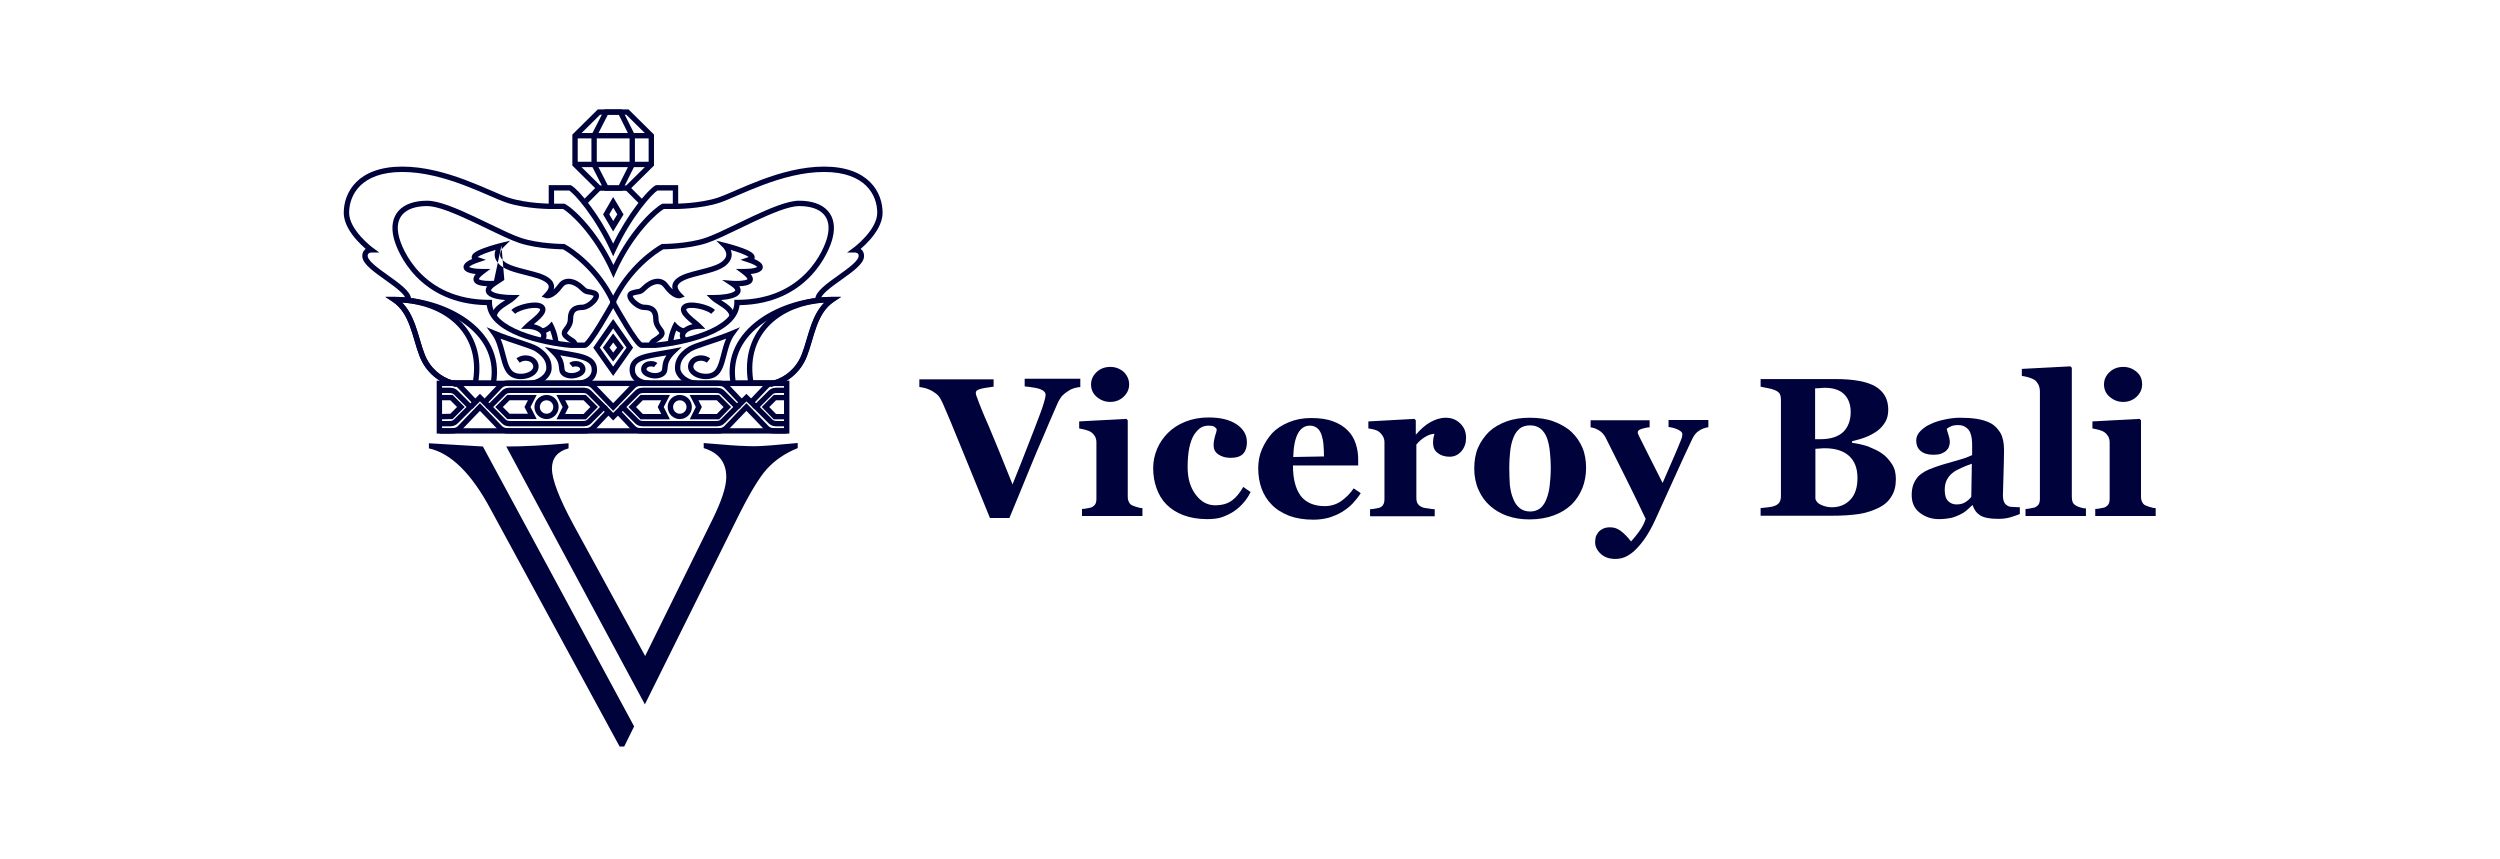 <svg width="160" height="55" viewBox="0 0 160 55" fill="none" xmlns="http://www.w3.org/2000/svg">
<path fill-rule="evenodd" clip-rule="evenodd" d="M40.994 25.275H42.877L42.479 26.049L42.874 26.839H40.993L40.222 26.047L40.994 25.275ZM41.137 25.619L40.705 26.05L41.138 26.495H42.317L42.093 26.047L42.314 25.619H41.137Z" fill="#00033B"/>
<path fill-rule="evenodd" clip-rule="evenodd" d="M39.241 21.34L39.923 22.25L39.241 23.136L38.583 22.25L39.241 21.34ZM39.246 21.92L39.009 22.248L39.246 22.566L39.492 22.248L39.246 21.92Z" fill="#00033B"/>
<path fill-rule="evenodd" clip-rule="evenodd" d="M35.117 11.848H36.517L36.555 11.867C36.682 11.934 36.859 12.091 37.059 12.302C37.265 12.519 37.509 12.81 37.771 13.161C38.242 13.793 38.774 14.625 39.243 15.588C39.713 14.625 40.249 13.792 40.724 13.161C40.988 12.809 41.235 12.519 41.442 12.302C41.644 12.09 41.822 11.934 41.949 11.867L41.986 11.848H43.404V13.378H42.484C42.387 13.433 42.229 13.548 42.026 13.726C41.801 13.925 41.528 14.197 41.233 14.541C40.643 15.228 39.969 16.198 39.417 17.436L39.26 17.789L39.103 17.436C38.552 16.198 37.878 15.228 37.288 14.541C36.993 14.197 36.72 13.925 36.495 13.726C36.292 13.548 36.134 13.433 36.037 13.378H35.117V11.848ZM35.461 12.192V13.034H36.12L36.157 13.052C36.289 13.118 36.487 13.261 36.722 13.469C36.96 13.679 37.245 13.962 37.549 14.317C38.103 14.962 38.726 15.846 39.26 16.957C39.795 15.846 40.418 14.962 40.972 14.317C41.276 13.962 41.561 13.679 41.799 13.469C42.034 13.261 42.232 13.118 42.364 13.052L42.4 13.034H43.06V12.192H42.075C41.997 12.243 41.865 12.356 41.691 12.539C41.495 12.745 41.257 13.025 40.999 13.367C40.483 14.053 39.892 14.984 39.4 16.063L39.243 16.405L39.087 16.063C38.594 14.983 38.007 14.053 37.496 13.367C37.24 13.024 37.004 12.744 36.81 12.539C36.636 12.356 36.506 12.243 36.428 12.192H35.461Z" fill="#00033B"/>
<path fill-rule="evenodd" clip-rule="evenodd" d="M40.944 13.07L40.033 12.159L40.276 11.916L41.187 12.827L40.944 13.07Z" fill="#00033B"/>
<path fill-rule="evenodd" clip-rule="evenodd" d="M38.261 7H40.225L41.856 8.613V10.596L40.225 12.209H38.261L36.63 10.596V8.613L38.261 7ZM38.403 7.344L36.974 8.757V10.453L38.403 11.865H40.084L41.513 10.453V8.757L40.084 7.344H38.403Z" fill="#00033B"/>
<path fill-rule="evenodd" clip-rule="evenodd" d="M38.691 7H39.814L40.636 8.644V10.565L39.814 12.209H38.691L37.851 10.566V8.643L38.691 7ZM38.901 7.344L38.194 8.726V10.483L38.901 11.865H39.601L40.292 10.484V8.725L39.601 7.344H38.901Z" fill="#00033B"/>
<path fill-rule="evenodd" clip-rule="evenodd" d="M41.684 8.857H36.802V8.513H41.684V8.857Z" fill="#00033B"/>
<path fill-rule="evenodd" clip-rule="evenodd" d="M36.802 10.352H41.684V10.696H36.802V10.352Z" fill="#00033B"/>
<path fill-rule="evenodd" clip-rule="evenodd" d="M37.299 12.827L38.211 11.916L38.454 12.159L37.542 13.07L37.299 12.827Z" fill="#00033B"/>
<path fill-rule="evenodd" clip-rule="evenodd" d="M39.24 12.61L39.908 13.723L39.24 14.812L38.597 13.723L39.24 12.61ZM39.246 13.287L38.995 13.721L39.246 14.145L39.506 13.721L39.246 13.287Z" fill="#00033B"/>
<path fill-rule="evenodd" clip-rule="evenodd" d="M22.801 11.653C23.389 11.068 24.331 10.662 25.748 10.662C27.162 10.662 28.573 11.065 29.771 11.513C30.37 11.737 30.92 11.973 31.391 12.177C31.41 12.186 31.429 12.194 31.448 12.202C31.897 12.396 32.265 12.556 32.541 12.648C33.124 12.839 33.806 12.937 34.346 12.986C34.615 13.01 34.848 13.022 35.012 13.028C35.095 13.031 35.16 13.033 35.205 13.034C35.227 13.034 35.244 13.034 35.255 13.034L35.268 13.034L35.271 13.034C35.271 13.034 35.272 13.034 35.272 13.206C35.272 13.378 35.272 13.378 35.272 13.378L35.27 13.378L35.267 13.378L35.252 13.378C35.24 13.378 35.222 13.378 35.199 13.377C35.152 13.377 35.084 13.375 35 13.372C34.83 13.366 34.592 13.353 34.315 13.328C33.764 13.278 33.053 13.178 32.433 12.974C32.142 12.877 31.761 12.712 31.322 12.522C31.299 12.512 31.277 12.503 31.254 12.493C30.783 12.289 30.241 12.056 29.65 11.835C28.467 11.393 27.101 11.006 25.748 11.006C24.397 11.006 23.551 11.391 23.043 11.897C22.534 12.405 22.344 13.054 22.344 13.619C22.344 14.153 22.7 14.704 23.091 15.142C23.282 15.356 23.475 15.535 23.619 15.66C23.691 15.722 23.751 15.771 23.792 15.804C23.813 15.82 23.829 15.833 23.84 15.841C23.846 15.845 23.85 15.848 23.852 15.85L23.855 15.853L24.275 16.163H23.755C23.755 16.163 23.755 16.163 23.755 16.163C23.754 16.163 23.752 16.163 23.749 16.163C23.743 16.164 23.733 16.165 23.72 16.167C23.694 16.171 23.662 16.18 23.633 16.195C23.604 16.209 23.58 16.228 23.563 16.253C23.547 16.278 23.53 16.318 23.53 16.387C23.53 16.436 23.552 16.506 23.619 16.602C23.684 16.697 23.782 16.801 23.908 16.914C24.159 17.14 24.496 17.38 24.845 17.629L24.851 17.633C25.196 17.879 25.553 18.134 25.824 18.38C25.959 18.503 26.079 18.628 26.165 18.755C26.251 18.881 26.315 19.022 26.315 19.172H25.971C25.971 19.119 25.948 19.047 25.882 18.95C25.816 18.854 25.718 18.748 25.592 18.634C25.34 18.405 25.001 18.163 24.651 17.913L24.634 17.901C24.294 17.658 23.944 17.409 23.678 17.17C23.543 17.048 23.423 16.923 23.337 16.798C23.251 16.675 23.186 16.535 23.186 16.387C23.186 16.258 23.219 16.15 23.277 16.063C23.314 16.006 23.36 15.963 23.406 15.93C23.402 15.927 23.398 15.923 23.394 15.92C23.242 15.788 23.038 15.599 22.834 15.371C22.434 14.923 22 14.288 22 13.619C22 12.98 22.214 12.237 22.801 11.653Z" fill="#00033B"/>
<path fill-rule="evenodd" clip-rule="evenodd" d="M24.664 19H25.232C26.853 19 28.626 19.503 29.923 20.442C31.225 21.385 32.06 22.782 31.745 24.549L31.72 24.69H29.169V24.758L28.954 24.702C28.114 24.483 27.277 23.863 26.86 22.811C26.741 22.51 26.643 22.183 26.547 21.855C26.542 21.84 26.538 21.825 26.533 21.81C26.441 21.495 26.348 21.181 26.235 20.878C26 20.242 25.685 19.68 25.137 19.315L24.664 19ZM28.959 24.346H31.429C31.648 22.809 30.91 21.582 29.721 20.721C28.621 19.923 27.145 19.451 25.729 19.36C26.122 19.755 26.37 20.25 26.558 20.758C26.675 21.073 26.77 21.398 26.862 21.71C26.867 21.726 26.872 21.742 26.877 21.758C26.974 22.087 27.067 22.4 27.18 22.684C27.54 23.592 28.244 24.135 28.959 24.346Z" fill="#00033B"/>
<path fill-rule="evenodd" clip-rule="evenodd" d="M34.868 22.209L35.443 22.321C35.707 22.373 35.959 22.415 36.197 22.455C36.294 22.471 36.388 22.487 36.481 22.503C36.798 22.558 37.09 22.614 37.337 22.691C37.582 22.767 37.801 22.869 37.96 23.025C38.125 23.188 38.212 23.397 38.212 23.659C38.212 24.013 38.041 24.283 37.79 24.458C37.544 24.628 37.223 24.707 36.905 24.707V24.364C37.172 24.364 37.419 24.297 37.594 24.175C37.763 24.058 37.868 23.889 37.868 23.659C37.868 23.482 37.813 23.363 37.718 23.27C37.617 23.17 37.459 23.089 37.235 23.019C37.011 22.95 36.739 22.897 36.422 22.842C36.333 22.826 36.24 22.811 36.145 22.795C36.052 22.779 35.956 22.763 35.857 22.746C35.904 22.816 35.943 22.883 35.975 22.947C36.061 23.125 36.091 23.278 36.107 23.406C36.111 23.441 36.115 23.481 36.118 23.515C36.12 23.537 36.122 23.555 36.123 23.57C36.128 23.617 36.134 23.65 36.142 23.678C36.155 23.72 36.176 23.758 36.251 23.802C36.413 23.892 36.642 23.898 36.84 23.84C36.937 23.811 37.016 23.77 37.068 23.728C37.12 23.686 37.128 23.657 37.129 23.649C37.131 23.597 37.115 23.563 37.092 23.538C37.065 23.509 37.021 23.482 36.961 23.466C36.901 23.45 36.835 23.446 36.776 23.454C36.714 23.463 36.674 23.482 36.654 23.499L36.434 23.234C36.518 23.165 36.625 23.128 36.728 23.114C36.832 23.099 36.945 23.105 37.051 23.134C37.157 23.163 37.264 23.217 37.346 23.306C37.43 23.399 37.479 23.522 37.472 23.666L37.472 23.668L37.472 23.669C37.464 23.809 37.378 23.919 37.285 23.995C37.19 24.073 37.067 24.132 36.936 24.17C36.679 24.245 36.349 24.251 36.082 24.101L36.08 24.1C35.932 24.015 35.852 23.907 35.813 23.777C35.795 23.719 35.787 23.66 35.781 23.607C35.779 23.58 35.776 23.558 35.775 23.536C35.772 23.508 35.769 23.482 35.765 23.447C35.753 23.343 35.73 23.23 35.666 23.098C35.601 22.965 35.489 22.805 35.291 22.614L34.868 22.209Z" fill="#00033B"/>
<path fill-rule="evenodd" clip-rule="evenodd" d="M24.664 19H25.232C26.855 19 28.349 19.504 29.364 20.456C30.384 21.413 30.904 22.809 30.593 24.549L30.568 24.69H29.169V24.758L28.954 24.702C28.114 24.483 27.277 23.863 26.86 22.811C26.741 22.51 26.643 22.183 26.547 21.855C26.542 21.84 26.538 21.825 26.533 21.81C26.441 21.495 26.348 21.181 26.235 20.878C26 20.242 25.685 19.68 25.137 19.315L24.664 19ZM28.959 24.346H30.278C30.517 22.783 30.032 21.555 29.129 20.707C28.293 19.923 27.086 19.453 25.73 19.36C26.122 19.756 26.37 20.251 26.558 20.758C26.675 21.073 26.77 21.398 26.862 21.71C26.867 21.726 26.872 21.742 26.877 21.758C26.974 22.087 27.067 22.4 27.18 22.684C27.54 23.592 28.244 24.135 28.959 24.346Z" fill="#00033B"/>
<path fill-rule="evenodd" clip-rule="evenodd" d="M33.287 19.902C33.131 19.965 33.022 20.031 32.969 20.084L32.726 19.841C32.828 19.739 32.988 19.652 33.157 19.583C33.331 19.512 33.532 19.453 33.732 19.414C33.931 19.374 34.136 19.353 34.315 19.363C34.485 19.372 34.672 19.411 34.792 19.532C34.858 19.598 34.899 19.678 34.908 19.768C34.918 19.854 34.898 19.936 34.867 20.007C34.807 20.144 34.692 20.277 34.574 20.393C34.453 20.511 34.312 20.628 34.187 20.731C34.179 20.738 34.172 20.744 34.164 20.75C34.164 20.75 34.164 20.75 34.164 20.75C34.36 20.794 34.611 20.881 34.792 21.062C34.89 21.16 34.947 21.265 34.969 21.373C34.991 21.481 34.976 21.578 34.949 21.656C34.922 21.734 34.883 21.796 34.851 21.837C34.835 21.859 34.821 21.876 34.81 21.888C34.804 21.894 34.8 21.899 34.796 21.902C34.794 21.904 34.792 21.906 34.791 21.907L34.79 21.909L34.789 21.909C34.789 21.909 34.788 21.91 34.67 21.785C34.552 21.66 34.552 21.66 34.552 21.66L34.551 21.661C34.551 21.661 34.551 21.661 34.551 21.661C34.552 21.66 34.554 21.658 34.556 21.656C34.561 21.651 34.568 21.642 34.576 21.631C34.593 21.608 34.612 21.578 34.624 21.544C34.635 21.511 34.639 21.477 34.632 21.442C34.626 21.409 34.605 21.362 34.549 21.305C34.43 21.186 34.242 21.117 34.064 21.081C33.978 21.063 33.901 21.054 33.844 21.05C33.817 21.048 33.794 21.047 33.779 21.046C33.772 21.046 33.767 21.046 33.763 21.046L33.759 21.046L33.344 21.046L33.638 20.752C33.716 20.674 33.827 20.582 33.94 20.489C33.949 20.482 33.959 20.474 33.969 20.466C34.095 20.362 34.224 20.254 34.333 20.147C34.445 20.037 34.52 19.943 34.552 19.869C34.567 19.835 34.568 19.815 34.567 19.805C34.566 19.8 34.564 19.79 34.549 19.775C34.523 19.749 34.447 19.715 34.296 19.706C34.155 19.698 33.98 19.715 33.799 19.751C33.619 19.787 33.438 19.84 33.287 19.902Z" fill="#00033B"/>
<path fill-rule="evenodd" clip-rule="evenodd" d="M35.425 20.795L35.272 20.874C35.425 20.795 35.425 20.795 35.425 20.795L35.425 20.796L35.426 20.798L35.429 20.804C35.432 20.809 35.436 20.817 35.44 20.826C35.45 20.846 35.462 20.873 35.478 20.908C35.508 20.978 35.549 21.077 35.59 21.197C35.67 21.433 35.753 21.759 35.753 22.094H35.41C35.41 21.811 35.338 21.526 35.264 21.307C35.245 21.25 35.225 21.199 35.208 21.154C35.2 21.159 35.193 21.164 35.185 21.17C35.064 21.254 34.878 21.355 34.67 21.355V21.011C34.772 21.011 34.887 20.958 34.989 20.887C35.038 20.853 35.078 20.82 35.106 20.794C35.12 20.782 35.131 20.771 35.138 20.764C35.142 20.761 35.144 20.758 35.146 20.757L35.147 20.755C35.147 20.755 35.147 20.755 35.147 20.755L35.314 20.579L35.425 20.795Z" fill="#00033B"/>
<path fill-rule="evenodd" clip-rule="evenodd" d="M31.142 20.941L31.711 21.179C32.217 21.391 32.762 21.572 33.242 21.732C33.262 21.738 33.281 21.744 33.3 21.751C33.545 21.832 33.773 21.908 33.965 21.979C34.154 22.049 34.319 22.119 34.433 22.188L34.434 22.189L34.435 22.19C34.853 22.453 35.077 22.726 35.192 22.979C35.306 23.23 35.306 23.446 35.306 23.57V23.573C35.306 23.898 35.097 24.183 34.838 24.378C34.576 24.576 34.231 24.707 33.897 24.707V24.364C34.147 24.364 34.421 24.263 34.631 24.104C34.845 23.942 34.962 23.747 34.962 23.573C34.962 23.456 34.962 23.303 34.879 23.122C34.797 22.941 34.625 22.716 34.253 22.481C34.169 22.43 34.032 22.371 33.845 22.302C33.66 22.233 33.438 22.159 33.191 22.077C33.171 22.07 33.151 22.064 33.13 22.057C32.79 21.944 32.41 21.818 32.032 21.676C32.172 21.994 32.261 22.34 32.342 22.652C32.352 22.692 32.362 22.73 32.372 22.769C32.438 23.021 32.501 23.246 32.582 23.429C32.664 23.613 32.757 23.736 32.869 23.804L32.871 23.805L32.872 23.807C33.081 23.941 33.431 23.958 33.725 23.857C33.869 23.808 33.982 23.736 34.051 23.656C34.115 23.58 34.142 23.497 34.124 23.402C34.09 23.252 33.966 23.145 33.789 23.104C33.61 23.063 33.406 23.099 33.263 23.21L33.052 22.938C33.287 22.757 33.599 22.707 33.867 22.769C34.136 22.831 34.39 23.016 34.46 23.329L34.46 23.331L34.461 23.334C34.502 23.547 34.436 23.734 34.312 23.879C34.192 24.02 34.019 24.12 33.836 24.183C33.478 24.305 33.012 24.305 32.688 24.097C32.492 23.976 32.363 23.781 32.268 23.569C32.173 23.356 32.104 23.106 32.039 22.855C32.03 22.821 32.021 22.786 32.012 22.751C31.887 22.27 31.764 21.794 31.506 21.439L31.142 20.941Z" fill="#00033B"/>
<path fill-rule="evenodd" clip-rule="evenodd" d="M35.609 25.275H37.492L38.264 26.047L37.493 26.839H35.613L36.008 26.049L35.609 25.275ZM36.173 25.619L36.393 26.047L36.169 26.495H37.348L37.781 26.05L37.35 25.619H36.173Z" fill="#00033B"/>
<path fill-rule="evenodd" clip-rule="evenodd" d="M32.686 24.811C32.689 24.811 32.691 24.811 32.693 24.811L37.273 24.811C37.43 24.811 37.647 24.811 37.852 25.016L38.763 25.926L38.642 26.048L38.763 26.17L37.852 27.081C37.647 27.286 37.43 27.286 37.273 27.286L32.693 27.286C32.691 27.286 32.689 27.286 32.686 27.286C32.53 27.286 32.313 27.286 32.107 27.081L31.196 26.17L31.318 26.048L31.196 25.927L32.107 25.016C32.313 24.811 32.53 24.811 32.686 24.811ZM31.318 26.048L31.196 25.927L31.075 26.048L31.196 26.17L31.318 26.048ZM31.561 26.048L32.351 26.838C32.452 26.939 32.541 26.942 32.693 26.942H37.266C37.418 26.942 37.508 26.939 37.609 26.838L38.398 26.048L37.609 25.259C37.508 25.157 37.418 25.154 37.266 25.154H32.693C32.541 25.154 32.452 25.157 32.351 25.259L31.561 26.048ZM38.642 26.048L38.763 26.17L38.885 26.048L38.763 25.926L38.642 26.048Z" fill="#00033B"/>
<path fill-rule="evenodd" clip-rule="evenodd" d="M47.894 25.929L47.77 26.048L47.647 25.929L47.77 25.801L47.894 25.929ZM47.77 26.296L47.814 26.34C47.915 26.445 48.053 26.588 48.197 26.737C48.485 27.037 48.797 27.361 48.899 27.471C49.025 27.608 49.158 27.681 49.307 27.718C49.443 27.75 49.59 27.75 49.735 27.75L50.349 27.75V27.407H49.747C49.587 27.407 49.48 27.405 49.388 27.383C49.306 27.363 49.232 27.326 49.152 27.238C49.047 27.125 48.731 26.796 48.444 26.498C48.3 26.349 48.163 26.207 48.061 26.102L47.894 25.929C47.894 25.929 47.894 25.929 47.77 26.048C47.647 25.929 47.647 25.929 47.647 25.929L47.48 26.102C47.378 26.207 47.24 26.349 47.096 26.498C46.809 26.796 46.494 27.125 46.389 27.238C46.308 27.326 46.235 27.363 46.153 27.383C46.06 27.405 45.954 27.407 45.793 27.407H41.22C41.06 27.407 40.953 27.405 40.861 27.383C40.779 27.363 40.705 27.326 40.624 27.238L39.677 26.239L39.428 26.476L40.373 27.472C40.498 27.608 40.631 27.682 40.78 27.718C40.916 27.75 41.063 27.75 41.208 27.75C41.212 27.75 41.216 27.75 41.22 27.75L45.805 27.75C45.95 27.75 46.097 27.75 46.233 27.718C46.383 27.681 46.516 27.608 46.642 27.471C46.743 27.361 47.055 27.037 47.344 26.737C47.488 26.588 47.625 26.445 47.727 26.34L47.77 26.296Z" fill="#00033B"/>
<path fill-rule="evenodd" clip-rule="evenodd" d="M30.716 25.801L30.84 25.929L30.716 26.048L30.593 25.929L30.716 25.801ZM38.114 27.472L39.059 26.476L38.809 26.239L37.864 27.237L37.862 27.238C37.781 27.326 37.708 27.363 37.626 27.383C37.533 27.405 37.427 27.407 37.266 27.407H32.693C32.533 27.407 32.426 27.405 32.334 27.383C32.252 27.363 32.178 27.326 32.097 27.238C31.993 27.125 31.677 26.796 31.39 26.498C31.246 26.349 31.108 26.207 31.007 26.102L30.84 25.929C30.84 25.929 30.84 25.929 30.716 26.048C30.593 25.929 30.593 25.929 30.593 25.929L30.425 26.102C30.324 26.207 30.186 26.349 30.042 26.498C29.755 26.796 29.44 27.125 29.335 27.238C29.254 27.326 29.181 27.363 29.099 27.383C29.006 27.405 28.899 27.407 28.739 27.407H28.137V27.75H28.739C28.743 27.75 28.747 27.75 28.751 27.75C28.896 27.75 29.043 27.75 29.179 27.718C29.329 27.681 29.462 27.608 29.587 27.471C29.689 27.361 30.001 27.037 30.29 26.737C30.434 26.588 30.571 26.445 30.673 26.34L30.716 26.296L30.76 26.34C30.861 26.445 30.999 26.588 31.143 26.737C31.431 27.037 31.743 27.361 31.845 27.471C31.971 27.608 32.103 27.681 32.253 27.718C32.389 27.75 32.536 27.75 32.681 27.75H37.278C37.423 27.75 37.57 27.75 37.706 27.718C37.856 27.682 37.988 27.608 38.114 27.472Z" fill="#00033B"/>
<path fill-rule="evenodd" clip-rule="evenodd" d="M39.245 26.422L39.741 25.927L39.984 26.17L39.242 26.912L38.518 26.168L38.765 25.928L39.245 26.422Z" fill="#00033B"/>
<path fill-rule="evenodd" clip-rule="evenodd" d="M32.467 25.275H34.35L33.952 26.048L34.35 26.822H32.467L31.694 26.048L32.467 25.275ZM32.61 25.619L32.18 26.048L32.61 26.478H33.787L33.566 26.048L33.787 25.619H32.61Z" fill="#00033B"/>
<path fill-rule="evenodd" clip-rule="evenodd" d="M28.823 25.619H28.12V25.275H28.965L29.739 26.048L28.967 26.82L28.124 26.839L28.116 26.495L28.821 26.48L29.252 26.048L28.823 25.619Z" fill="#00033B"/>
<path fill-rule="evenodd" clip-rule="evenodd" d="M29.064 25.259C28.963 25.157 28.874 25.154 28.722 25.154H28.12V24.811H28.722C28.724 24.811 28.727 24.811 28.729 24.811C28.886 24.811 29.102 24.811 29.308 25.016L30.219 25.927L30.097 26.048L30.219 26.17L29.308 27.081C29.102 27.286 28.886 27.286 28.729 27.286C28.727 27.286 28.724 27.286 28.722 27.286H28.12V26.942H28.722C28.874 26.942 28.963 26.939 29.064 26.838L29.854 26.048L29.064 25.259ZM30.097 26.048L30.219 26.17L30.34 26.048L30.219 25.927L30.097 26.048Z" fill="#00033B"/>
<path fill-rule="evenodd" clip-rule="evenodd" d="M29.587 24.624C29.461 24.489 29.328 24.415 29.179 24.379C29.043 24.346 28.896 24.346 28.751 24.346C28.747 24.346 28.743 24.346 28.739 24.346H28.137V24.69H28.739C28.899 24.69 29.006 24.691 29.099 24.713C29.181 24.733 29.254 24.771 29.335 24.858L30.282 25.857L30.532 25.621L29.587 24.624Z" fill="#00033B"/>
<path fill-rule="evenodd" clip-rule="evenodd" d="M30.716 25.203L31.439 25.927L31.196 26.17L30.716 25.69L30.236 26.17L29.993 25.927L30.716 25.203Z" fill="#00033B"/>
<path fill-rule="evenodd" clip-rule="evenodd" d="M49.521 25.275H50.366V25.619H49.664L49.232 26.05L49.665 26.495H50.366V26.839H49.52L48.749 26.047L49.521 25.275Z" fill="#00033B"/>
<path fill-rule="evenodd" clip-rule="evenodd" d="M49.758 24.811C49.76 24.811 49.762 24.811 49.764 24.811H50.366V25.154H49.764C49.612 25.154 49.523 25.157 49.422 25.259L48.632 26.048L49.422 26.838C49.523 26.939 49.612 26.942 49.764 26.942H50.366V27.286H49.764C49.762 27.286 49.76 27.286 49.758 27.286C49.601 27.286 49.384 27.286 49.179 27.081L48.268 26.17L48.389 26.048L48.268 25.927L49.179 25.016C49.384 24.811 49.601 24.811 49.758 24.811ZM48.389 26.048L48.268 25.927L48.146 26.048L48.268 26.17L48.389 26.048Z" fill="#00033B"/>
<path fill-rule="evenodd" clip-rule="evenodd" d="M44.136 25.275H46.019L46.791 26.047L46.021 26.839H44.14L44.535 26.049L44.136 25.275ZM44.7 25.619L44.92 26.047L44.696 26.495H45.875L46.308 26.05L45.877 25.619H44.7Z" fill="#00033B"/>
<path fill-rule="evenodd" clip-rule="evenodd" d="M41.22 25.154C41.068 25.154 40.979 25.157 40.878 25.259L40.088 26.048L40.878 26.838C40.979 26.939 41.068 26.942 41.22 26.942H45.793C45.945 26.942 46.035 26.939 46.136 26.838L46.925 26.048L46.136 25.259C46.035 25.157 45.945 25.154 45.793 25.154H41.22ZM47.169 26.048L47.29 26.17L46.379 27.081C46.174 27.286 45.957 27.286 45.8 27.286L41.22 27.286C41.218 27.286 41.216 27.286 41.213 27.286C41.057 27.286 40.84 27.286 40.635 27.081L39.723 26.17L39.845 26.048L39.723 25.927L40.635 25.016C40.84 24.811 41.057 24.811 41.213 24.811C41.216 24.811 41.218 24.811 41.22 24.811L45.8 24.811C45.957 24.811 46.174 24.811 46.379 25.016L47.29 25.927L47.169 26.048ZM39.845 26.048L39.723 25.927L39.602 26.048L39.723 26.17L39.845 26.048ZM47.169 26.048L47.29 25.927L47.412 26.048L47.29 26.17L47.169 26.048Z" fill="#00033B"/>
<path fill-rule="evenodd" clip-rule="evenodd" d="M49.388 24.713C49.306 24.733 49.232 24.771 49.152 24.858L49.15 24.86L48.205 25.857L47.955 25.621L48.9 24.624C49.025 24.489 49.158 24.415 49.307 24.379C49.444 24.346 49.59 24.346 49.735 24.346C49.739 24.346 49.743 24.346 49.747 24.346H50.349V24.69H49.747C49.587 24.69 49.48 24.691 49.388 24.713Z" fill="#00033B"/>
<path fill-rule="evenodd" clip-rule="evenodd" d="M32.681 24.346C32.685 24.346 32.689 24.346 32.693 24.346L37.278 24.346C37.423 24.346 37.57 24.346 37.706 24.379C37.856 24.415 37.989 24.489 38.115 24.625C38.216 24.735 38.528 25.06 38.817 25.36C38.961 25.509 39.098 25.651 39.2 25.756L39.243 25.801L39.287 25.756C39.388 25.651 39.526 25.509 39.67 25.36C39.958 25.06 40.27 24.735 40.372 24.625C40.498 24.489 40.631 24.415 40.78 24.379C40.916 24.346 41.063 24.346 41.208 24.346H45.805C45.95 24.346 46.097 24.346 46.233 24.379C46.383 24.415 46.515 24.489 46.641 24.624C46.641 24.625 46.641 24.625 46.642 24.625L47.586 25.621L47.336 25.857L46.389 24.858C46.308 24.771 46.235 24.733 46.153 24.713C46.06 24.691 45.954 24.69 45.793 24.69H41.22C41.06 24.69 40.953 24.691 40.861 24.713C40.779 24.733 40.705 24.771 40.625 24.858C40.52 24.972 40.204 25.3 39.917 25.598C39.773 25.748 39.636 25.89 39.534 25.995L39.367 26.168C39.367 26.168 39.367 26.168 39.243 26.048C39.12 26.168 39.12 26.168 39.12 26.168L38.953 25.995C38.851 25.89 38.713 25.748 38.569 25.598C38.282 25.3 37.967 24.972 37.862 24.858C37.781 24.771 37.708 24.733 37.626 24.713C37.533 24.691 37.427 24.69 37.266 24.69H32.693C32.533 24.69 32.426 24.691 32.334 24.713C32.252 24.733 32.178 24.771 32.097 24.858L32.096 24.86L31.15 25.857L30.901 25.621L31.846 24.624C31.971 24.489 32.104 24.415 32.253 24.379C32.389 24.346 32.536 24.346 32.681 24.346ZM39.243 26.048L39.12 26.168L39.243 26.296L39.367 26.168L39.243 26.048Z" fill="#00033B"/>
<path fill-rule="evenodd" clip-rule="evenodd" d="M47.769 25.205L48.509 25.925L48.269 26.172L47.772 25.688L47.29 26.17L47.047 25.927L47.769 25.205Z" fill="#00033B"/>
<path fill-rule="evenodd" clip-rule="evenodd" d="M27.948 24.364H50.521V27.75H27.948V24.364ZM28.292 24.707V27.407H50.177V24.707H28.292Z" fill="#00033B"/>
<path fill-rule="evenodd" clip-rule="evenodd" d="M34.98 25.619C34.742 25.619 34.55 25.811 34.55 26.048C34.55 26.286 34.742 26.478 34.98 26.478C35.217 26.478 35.41 26.286 35.41 26.048C35.41 25.811 35.217 25.619 34.98 25.619ZM34.206 26.048C34.206 25.621 34.552 25.275 34.98 25.275C35.407 25.275 35.753 25.621 35.753 26.048C35.753 26.476 35.407 26.822 34.98 26.822C34.552 26.822 34.206 26.476 34.206 26.048Z" fill="#00033B"/>
<path fill-rule="evenodd" clip-rule="evenodd" d="M43.507 25.619C43.269 25.619 43.077 25.811 43.077 26.048C43.077 26.286 43.269 26.478 43.507 26.478C43.744 26.478 43.937 26.286 43.937 26.048C43.937 25.811 43.744 25.619 43.507 25.619ZM42.733 26.048C42.733 25.621 43.08 25.275 43.507 25.275C43.934 25.275 44.28 25.621 44.28 26.048C44.28 26.476 43.934 26.822 43.507 26.822C43.08 26.822 42.733 26.476 42.733 26.048Z" fill="#00033B"/>
<path fill-rule="evenodd" clip-rule="evenodd" d="M47.165 12.522C46.726 12.712 46.345 12.877 46.054 12.974C45.434 13.178 44.722 13.278 44.171 13.328C43.895 13.353 43.656 13.366 43.487 13.372C43.402 13.375 43.334 13.377 43.288 13.377C43.264 13.378 43.246 13.378 43.234 13.378L43.22 13.378L43.216 13.378L43.215 13.378C43.215 13.378 43.215 13.378 43.215 13.206C43.215 13.034 43.215 13.034 43.215 13.034L43.215 13.034L43.218 13.034L43.231 13.034C43.242 13.034 43.26 13.034 43.282 13.034C43.326 13.033 43.392 13.031 43.474 13.028C43.639 13.022 43.871 13.01 44.14 12.986C44.681 12.937 45.362 12.839 45.946 12.648C46.221 12.556 46.59 12.396 47.039 12.202C47.057 12.194 47.076 12.186 47.096 12.177C47.567 11.973 48.116 11.737 48.716 11.513C49.914 11.065 51.325 10.662 52.739 10.662C54.156 10.662 55.098 11.068 55.686 11.653C56.272 12.237 56.486 12.98 56.486 13.619C56.486 14.288 56.052 14.923 55.652 15.371C55.448 15.599 55.245 15.788 55.093 15.92C55.088 15.923 55.084 15.927 55.08 15.93C55.127 15.963 55.172 16.006 55.21 16.063C55.267 16.15 55.3 16.258 55.3 16.387C55.3 16.535 55.236 16.675 55.15 16.798C55.063 16.923 54.943 17.048 54.808 17.17C54.542 17.409 54.192 17.658 53.852 17.901L53.836 17.913C53.485 18.163 53.146 18.405 52.894 18.634C52.768 18.748 52.67 18.854 52.605 18.95C52.538 19.047 52.515 19.119 52.515 19.172H52.171C52.171 19.022 52.235 18.881 52.321 18.755C52.408 18.628 52.528 18.503 52.663 18.38C52.933 18.134 53.29 17.879 53.636 17.633L53.641 17.629C53.99 17.38 54.327 17.14 54.578 16.914C54.704 16.801 54.802 16.697 54.867 16.602C54.934 16.506 54.956 16.436 54.956 16.387C54.956 16.318 54.94 16.278 54.923 16.253C54.907 16.228 54.883 16.209 54.854 16.195C54.824 16.18 54.792 16.171 54.766 16.167C54.754 16.165 54.744 16.164 54.738 16.163C54.735 16.163 54.733 16.163 54.732 16.163C54.732 16.163 54.732 16.163 54.732 16.163L54.211 16.163L54.631 15.853L54.631 15.853L54.634 15.85C54.637 15.848 54.641 15.845 54.646 15.841C54.657 15.833 54.673 15.82 54.694 15.804C54.736 15.771 54.795 15.722 54.867 15.66C55.012 15.535 55.204 15.356 55.395 15.142C55.786 14.704 56.143 14.153 56.143 13.619C56.143 13.054 55.953 12.405 55.443 11.897C54.935 11.391 54.089 11.006 52.739 11.006C51.385 11.006 50.019 11.393 48.836 11.835C48.245 12.056 47.703 12.289 47.232 12.493C47.209 12.503 47.187 12.512 47.165 12.522Z" fill="#00033B"/>
<path fill-rule="evenodd" clip-rule="evenodd" d="M48.581 20.442C49.877 19.503 51.65 19 53.272 19H53.839L53.367 19.315C52.818 19.68 52.504 20.242 52.268 20.878C52.156 21.181 52.063 21.495 51.97 21.81C51.966 21.825 51.961 21.84 51.957 21.855C51.861 22.183 51.763 22.51 51.644 22.811C51.227 23.863 50.39 24.483 49.55 24.702L49.335 24.758V24.69H46.784L46.759 24.549C46.443 22.782 47.279 21.385 48.581 20.442ZM49.545 24.346H47.074C46.855 22.809 47.593 21.582 48.782 20.721C49.883 19.923 51.359 19.451 52.774 19.36C52.382 19.755 52.134 20.25 51.946 20.758C51.829 21.073 51.733 21.398 51.641 21.71C51.637 21.726 51.632 21.742 51.627 21.758C51.53 22.087 51.437 22.4 51.324 22.684C50.964 23.592 50.259 24.135 49.545 24.346Z" fill="#00033B"/>
<path fill-rule="evenodd" clip-rule="evenodd" d="M43.635 22.209L43.213 22.614C43.014 22.805 42.903 22.965 42.838 23.098C42.773 23.23 42.751 23.343 42.738 23.447C42.734 23.482 42.732 23.508 42.729 23.536C42.727 23.558 42.725 23.58 42.722 23.607C42.717 23.66 42.708 23.719 42.691 23.777C42.651 23.907 42.572 24.015 42.424 24.1L42.422 24.101C42.155 24.251 41.824 24.245 41.567 24.17C41.437 24.132 41.314 24.073 41.219 23.995C41.126 23.919 41.04 23.809 41.031 23.669L41.031 23.668L41.031 23.666C41.025 23.522 41.073 23.399 41.158 23.306C41.239 23.217 41.347 23.163 41.452 23.134C41.558 23.105 41.672 23.099 41.776 23.114C41.878 23.128 41.986 23.165 42.07 23.234L41.849 23.499C41.83 23.482 41.789 23.463 41.728 23.454C41.668 23.446 41.602 23.45 41.543 23.466C41.483 23.482 41.439 23.509 41.412 23.538C41.389 23.563 41.373 23.597 41.375 23.649C41.376 23.657 41.383 23.686 41.436 23.728C41.487 23.77 41.566 23.811 41.664 23.84C41.862 23.898 42.09 23.892 42.253 23.802C42.327 23.758 42.349 23.72 42.361 23.678C42.37 23.65 42.375 23.617 42.38 23.57C42.382 23.555 42.384 23.537 42.386 23.515C42.389 23.481 42.393 23.441 42.397 23.406C42.412 23.278 42.442 23.125 42.529 22.947C42.56 22.883 42.599 22.816 42.647 22.746C42.548 22.763 42.452 22.779 42.359 22.795C42.263 22.811 42.171 22.826 42.081 22.842C41.765 22.897 41.493 22.95 41.269 23.019C41.044 23.089 40.886 23.17 40.785 23.27C40.691 23.363 40.636 23.482 40.636 23.659C40.636 23.889 40.74 24.058 40.91 24.175C41.085 24.297 41.332 24.364 41.599 24.364V24.707C41.281 24.707 40.96 24.628 40.714 24.458C40.462 24.283 40.292 24.013 40.292 23.659C40.292 23.397 40.379 23.188 40.544 23.025C40.702 22.869 40.922 22.767 41.167 22.691C41.414 22.614 41.706 22.558 42.023 22.503C42.115 22.487 42.21 22.471 42.306 22.455C42.545 22.415 42.797 22.373 43.061 22.321L43.635 22.209Z" fill="#00033B"/>
<path fill-rule="evenodd" clip-rule="evenodd" d="M49.123 20.456C50.137 19.504 51.631 19 53.255 19H53.822L53.35 19.315C52.801 19.68 52.487 20.242 52.251 20.878C52.138 21.181 52.046 21.495 51.953 21.81C51.949 21.825 51.944 21.84 51.94 21.855C51.843 22.183 51.746 22.51 51.626 22.811C51.209 23.863 50.373 24.483 49.533 24.702L49.318 24.758V24.69H47.919L47.893 24.549C47.583 22.809 48.102 21.413 49.123 20.456ZM49.528 24.346H48.208C47.969 22.783 48.454 21.555 49.358 20.707C50.194 19.923 51.4 19.453 52.757 19.36C52.364 19.756 52.117 20.251 51.929 20.758C51.812 21.073 51.716 21.398 51.624 21.71C51.62 21.726 51.615 21.742 51.61 21.758C51.513 22.087 51.419 22.4 51.307 22.684C50.947 23.592 50.242 24.135 49.528 24.346Z" fill="#00033B"/>
<path fill-rule="evenodd" clip-rule="evenodd" d="M49.77 13.161C50.285 12.974 50.764 12.845 51.14 12.845C51.956 12.845 52.593 13.062 52.978 13.491C53.368 13.925 53.465 14.535 53.284 15.242C53.183 15.662 52.788 16.73 51.852 17.697C50.934 18.646 49.499 19.491 47.331 19.531C47.284 19.981 47.048 20.361 46.709 20.675C46.331 21.027 45.816 21.306 45.261 21.526C44.151 21.966 42.836 22.187 41.993 22.265L41.985 22.266H41.066C40.994 22.266 40.935 22.233 40.899 22.208C40.859 22.181 40.819 22.145 40.781 22.107C40.704 22.029 40.618 21.922 40.529 21.8C40.348 21.555 40.138 21.229 39.935 20.899C39.586 20.331 39.252 19.739 39.123 19.51C39.102 19.473 39.086 19.445 39.077 19.429L39.033 19.352L39.07 19.272C40.087 17.044 41.909 15.85 42.327 15.633L42.364 15.613H42.407L42.407 15.613L42.41 15.613L42.423 15.613C42.435 15.613 42.452 15.613 42.475 15.612C42.52 15.611 42.586 15.61 42.669 15.607C42.835 15.601 43.068 15.589 43.339 15.564C43.882 15.515 44.563 15.418 45.137 15.226C45.638 15.061 46.366 14.71 47.167 14.323C47.472 14.175 47.788 14.023 48.105 13.874C48.676 13.605 49.25 13.35 49.77 13.161ZM42.45 15.957C42.018 16.196 40.374 17.309 39.419 19.336C39.42 19.338 39.422 19.34 39.423 19.342C39.553 19.574 39.883 20.157 40.228 20.719C40.429 21.047 40.633 21.363 40.805 21.596C40.892 21.713 40.966 21.805 41.026 21.865C41.054 21.895 41.076 21.913 41.09 21.922H41.969C42.794 21.845 44.069 21.628 45.135 21.206C45.669 20.994 46.14 20.734 46.475 20.424C46.807 20.115 46.997 19.764 46.997 19.361V19.189H47.169C49.328 19.189 50.724 18.367 51.605 17.458C52.491 16.542 52.861 15.532 52.95 15.16L52.95 15.159L52.95 15.158C53.113 14.524 53.012 14.043 52.722 13.721C52.428 13.393 51.905 13.189 51.14 13.189C50.828 13.189 50.396 13.299 49.887 13.484C49.383 13.668 48.82 13.918 48.252 14.185C47.948 14.328 47.642 14.476 47.342 14.62C46.531 15.012 45.77 15.38 45.246 15.553C44.634 15.757 43.922 15.857 43.37 15.907C43.092 15.932 42.852 15.944 42.681 15.95C42.596 15.954 42.528 15.955 42.48 15.956C42.469 15.956 42.459 15.956 42.45 15.957Z" fill="#00033B"/>
<path fill-rule="evenodd" clip-rule="evenodd" d="M45.329 19.583C45.498 19.652 45.658 19.739 45.76 19.841L45.517 20.084C45.464 20.031 45.355 19.965 45.199 19.902C45.048 19.84 44.868 19.787 44.688 19.751C44.506 19.715 44.332 19.698 44.19 19.706C44.039 19.715 43.964 19.749 43.938 19.775C43.922 19.79 43.92 19.8 43.92 19.805C43.919 19.815 43.92 19.835 43.935 19.869C43.967 19.943 44.042 20.037 44.154 20.147C44.263 20.254 44.392 20.362 44.518 20.466C44.528 20.474 44.537 20.482 44.547 20.489C44.659 20.582 44.771 20.674 44.849 20.752L45.142 21.046H44.728L44.724 21.046C44.72 21.046 44.714 21.046 44.707 21.046C44.692 21.047 44.67 21.048 44.642 21.05C44.586 21.054 44.508 21.063 44.422 21.081C44.244 21.117 44.057 21.186 43.938 21.305C43.881 21.362 43.861 21.409 43.854 21.442C43.847 21.477 43.851 21.511 43.863 21.544C43.874 21.578 43.893 21.608 43.91 21.631C43.919 21.642 43.926 21.651 43.93 21.656C43.933 21.658 43.934 21.66 43.935 21.661C43.935 21.661 43.935 21.661 43.935 21.661L43.934 21.66C43.934 21.66 43.934 21.66 43.816 21.785C43.698 21.91 43.698 21.91 43.698 21.91L43.697 21.909L43.695 21.907C43.694 21.906 43.692 21.904 43.691 21.902C43.687 21.899 43.682 21.894 43.677 21.888C43.666 21.876 43.651 21.859 43.635 21.837C43.604 21.796 43.565 21.734 43.538 21.656C43.511 21.578 43.495 21.481 43.517 21.373C43.539 21.265 43.597 21.16 43.695 21.062C43.876 20.881 44.127 20.794 44.323 20.75C44.323 20.75 44.323 20.751 44.323 20.75C44.315 20.744 44.307 20.738 44.299 20.731C44.174 20.628 44.034 20.511 43.913 20.393C43.795 20.277 43.679 20.144 43.62 20.007C43.589 19.936 43.569 19.854 43.578 19.768C43.588 19.678 43.629 19.598 43.695 19.532C43.815 19.411 44.002 19.372 44.171 19.363C44.35 19.353 44.555 19.374 44.754 19.414C44.954 19.453 45.156 19.512 45.329 19.583Z" fill="#00033B"/>
<path fill-rule="evenodd" clip-rule="evenodd" d="M43.215 20.874L43.062 20.795L43.173 20.579L43.339 20.755C43.339 20.755 43.339 20.755 43.339 20.755L43.341 20.757C43.342 20.758 43.345 20.761 43.348 20.764C43.355 20.771 43.366 20.782 43.38 20.794C43.408 20.82 43.449 20.853 43.497 20.887C43.599 20.958 43.714 21.011 43.816 21.011V21.355C43.609 21.355 43.423 21.254 43.301 21.17C43.294 21.164 43.286 21.159 43.279 21.154C43.261 21.199 43.242 21.25 43.223 21.307C43.148 21.526 43.077 21.811 43.077 22.094H42.733C42.733 21.759 42.816 21.433 42.897 21.197C42.938 21.077 42.978 20.978 43.009 20.908C43.024 20.873 43.037 20.846 43.046 20.826C43.051 20.817 43.054 20.809 43.057 20.804L43.06 20.798L43.061 20.796L43.062 20.795C43.062 20.795 43.062 20.795 43.215 20.874Z" fill="#00033B"/>
<path fill-rule="evenodd" clip-rule="evenodd" d="M45.837 15.402L46.436 15.549L46.395 15.716C46.436 15.549 46.436 15.549 46.436 15.549L46.438 15.55L46.444 15.551L46.465 15.556C46.483 15.561 46.509 15.568 46.542 15.576C46.608 15.594 46.701 15.619 46.809 15.65C47.026 15.712 47.308 15.798 47.563 15.895C47.69 15.944 47.813 15.996 47.92 16.05C48.023 16.103 48.122 16.163 48.191 16.232C48.256 16.296 48.344 16.421 48.278 16.569C48.277 16.571 48.276 16.573 48.275 16.575C48.421 16.638 48.538 16.703 48.624 16.769C48.693 16.822 48.755 16.885 48.79 16.961C48.829 17.045 48.832 17.139 48.787 17.226C48.747 17.305 48.677 17.358 48.608 17.395C48.538 17.434 48.452 17.463 48.357 17.486C48.265 17.508 48.159 17.525 48.041 17.537C48.051 17.549 48.061 17.562 48.071 17.574C48.146 17.674 48.197 17.787 48.183 17.907C48.168 18.033 48.086 18.117 48.004 18.169C47.924 18.22 47.826 18.251 47.732 18.272C47.599 18.301 47.448 18.314 47.312 18.319C47.351 18.376 47.379 18.437 47.393 18.502C47.414 18.604 47.394 18.702 47.34 18.786C47.29 18.865 47.214 18.924 47.134 18.971C46.974 19.062 46.749 19.124 46.499 19.163C46.39 19.181 46.272 19.194 46.149 19.204C46.251 19.268 46.361 19.338 46.465 19.413C46.733 19.605 47.031 19.878 47.031 20.272H46.687C46.687 20.064 46.529 19.882 46.265 19.692C46.165 19.62 46.061 19.555 45.957 19.489C45.927 19.471 45.897 19.452 45.868 19.433C45.74 19.352 45.61 19.266 45.517 19.173L45.224 18.88H45.639C45.937 18.88 46.214 18.861 46.446 18.824C46.681 18.787 46.857 18.733 46.963 18.672C47.015 18.642 47.04 18.616 47.05 18.6C47.058 18.589 47.059 18.582 47.056 18.572C47.053 18.555 47.039 18.52 46.991 18.468C46.944 18.416 46.871 18.354 46.764 18.284L46.209 17.917L46.873 17.969L46.873 17.969L46.877 17.969C46.88 17.97 46.885 17.97 46.892 17.97C46.905 17.971 46.925 17.972 46.95 17.973C46.999 17.976 47.069 17.978 47.149 17.978C47.312 17.979 47.506 17.969 47.658 17.936C47.735 17.919 47.789 17.898 47.821 17.878C47.832 17.871 47.838 17.866 47.841 17.863C47.839 17.854 47.831 17.828 47.796 17.782C47.748 17.717 47.659 17.631 47.513 17.522L47.098 17.212H47.616C47.9 17.212 48.122 17.189 48.277 17.152C48.354 17.133 48.409 17.112 48.445 17.093C48.451 17.089 48.457 17.086 48.462 17.083C48.452 17.073 48.437 17.058 48.415 17.041C48.322 16.97 48.148 16.883 47.871 16.791L47.386 16.629L47.87 16.465C47.887 16.459 47.902 16.453 47.915 16.448C47.88 16.421 47.83 16.39 47.763 16.356C47.672 16.31 47.561 16.262 47.441 16.216C47.22 16.132 46.974 16.055 46.771 15.996C46.845 16.195 46.873 16.462 46.692 16.724C46.51 16.997 46.245 17.164 45.887 17.302C45.56 17.427 45.136 17.534 44.597 17.671C44.552 17.682 44.507 17.694 44.46 17.705C44.162 17.781 43.926 17.863 43.75 17.951C43.572 18.04 43.468 18.127 43.415 18.206C43.368 18.277 43.356 18.348 43.382 18.433C43.409 18.528 43.483 18.648 43.628 18.792L43.822 18.986L43.564 19.076L43.507 18.914C43.564 19.076 43.564 19.076 43.564 19.076L43.563 19.076L43.562 19.077L43.56 19.077L43.556 19.079C43.553 19.079 43.55 19.081 43.546 19.081C43.539 19.083 43.53 19.085 43.52 19.087C43.499 19.091 43.472 19.093 43.441 19.093C43.377 19.091 43.295 19.077 43.197 19.036C43.002 18.953 42.752 18.765 42.458 18.363C42.346 18.215 42.189 18.16 41.999 18.19C41.8 18.221 41.565 18.348 41.342 18.571C41.175 18.738 41.069 18.802 40.928 18.831C40.892 18.838 40.86 18.843 40.828 18.848C40.75 18.859 40.668 18.87 40.52 18.922L40.518 18.922C40.505 18.927 40.497 18.931 40.492 18.934C40.493 18.936 40.493 18.938 40.493 18.941C40.5 18.983 40.539 19.061 40.627 19.157C40.711 19.248 40.821 19.336 40.934 19.401C41.05 19.467 41.151 19.498 41.22 19.498C41.457 19.498 41.698 19.538 41.878 19.692C42.064 19.851 42.149 20.099 42.149 20.427C42.149 20.658 42.257 20.804 42.371 20.956C42.374 20.959 42.376 20.963 42.379 20.966L42.382 20.97C42.433 21.039 42.504 21.135 42.529 21.242C42.543 21.303 42.542 21.369 42.52 21.436C42.499 21.502 42.46 21.559 42.411 21.611L42.41 21.613L42.408 21.614C42.273 21.749 42.134 21.836 42.035 21.898C42.008 21.915 41.985 21.929 41.965 21.943C41.914 21.977 41.889 22 41.876 22.019C41.866 22.034 41.856 22.053 41.856 22.094H41.513C41.513 21.989 41.54 21.899 41.594 21.822C41.645 21.749 41.713 21.698 41.773 21.657C41.805 21.636 41.837 21.616 41.869 21.596C41.964 21.536 42.059 21.476 42.163 21.373C42.186 21.348 42.192 21.334 42.194 21.329C42.194 21.326 42.195 21.324 42.194 21.318C42.188 21.293 42.166 21.255 42.103 21.172C42.098 21.165 42.093 21.158 42.087 21.151C41.975 21.001 41.805 20.775 41.805 20.427C41.805 20.153 41.735 20.022 41.654 19.954C41.568 19.88 41.43 19.842 41.22 19.842C41.066 19.842 40.903 19.779 40.763 19.699C40.62 19.617 40.481 19.506 40.374 19.389C40.271 19.277 40.175 19.136 40.154 18.993C40.142 18.916 40.15 18.83 40.199 18.751C40.248 18.673 40.325 18.625 40.408 18.596C40.591 18.533 40.72 18.515 40.801 18.503C40.824 18.5 40.844 18.497 40.859 18.494C40.907 18.484 40.956 18.471 41.099 18.328C41.357 18.07 41.654 17.896 41.946 17.85C42.245 17.803 42.535 17.894 42.733 18.157L42.734 18.159C42.852 18.32 42.958 18.437 43.049 18.523C42.999 18.343 43.026 18.169 43.13 18.015C43.23 17.866 43.393 17.745 43.597 17.643C43.803 17.541 44.064 17.451 44.376 17.372C44.419 17.361 44.461 17.35 44.503 17.34C45.053 17.2 45.457 17.098 45.764 16.98C46.089 16.856 46.279 16.723 46.407 16.532L46.407 16.531L46.408 16.53C46.516 16.374 46.495 16.215 46.432 16.075C46.4 16.004 46.359 15.944 46.326 15.9C46.31 15.879 46.296 15.862 46.286 15.851C46.281 15.846 46.278 15.842 46.275 15.84L46.273 15.838L45.837 15.402Z" fill="#00033B"/>
<path fill-rule="evenodd" clip-rule="evenodd" d="M39.243 20.418L40.519 22.25L39.243 24.06L37.968 22.25L39.243 20.418ZM38.387 22.248L39.243 23.463L40.099 22.248L39.243 21.02L38.387 22.248Z" fill="#00033B"/>
<path fill-rule="evenodd" clip-rule="evenodd" d="M47.361 20.941L46.998 21.439C46.739 21.794 46.616 22.27 46.492 22.751C46.483 22.786 46.474 22.821 46.465 22.855C46.399 23.106 46.33 23.356 46.235 23.569C46.141 23.781 46.012 23.976 45.816 24.097C45.492 24.305 45.026 24.305 44.667 24.183C44.485 24.12 44.312 24.02 44.192 23.879C44.068 23.734 44.002 23.547 44.043 23.334L44.043 23.331L44.044 23.329C44.114 23.016 44.368 22.831 44.637 22.769C44.905 22.707 45.217 22.757 45.451 22.938L45.241 23.21C45.097 23.099 44.894 23.063 44.715 23.104C44.538 23.145 44.414 23.252 44.38 23.402C44.362 23.497 44.388 23.58 44.453 23.656C44.522 23.736 44.635 23.808 44.779 23.857C45.073 23.958 45.422 23.941 45.631 23.807L45.633 23.805L45.635 23.804C45.747 23.736 45.839 23.613 45.921 23.429C46.003 23.246 46.066 23.021 46.132 22.769C46.142 22.73 46.152 22.692 46.162 22.652C46.243 22.34 46.332 21.994 46.472 21.676C46.094 21.818 45.713 21.944 45.373 22.057C45.353 22.064 45.333 22.07 45.312 22.077C45.066 22.159 44.843 22.233 44.658 22.302C44.472 22.371 44.334 22.43 44.251 22.481C43.879 22.716 43.707 22.941 43.624 23.122C43.542 23.303 43.541 23.456 43.541 23.573C43.541 23.747 43.659 23.942 43.873 24.104C44.083 24.263 44.357 24.364 44.607 24.364V24.707C44.273 24.707 43.928 24.576 43.665 24.378C43.407 24.183 43.197 23.898 43.197 23.573V23.57C43.197 23.446 43.197 23.23 43.312 22.979C43.427 22.726 43.65 22.453 44.068 22.19L44.069 22.189L44.071 22.188C44.185 22.119 44.35 22.049 44.539 21.979C44.73 21.908 44.959 21.832 45.204 21.751C45.223 21.744 45.242 21.738 45.261 21.732C45.741 21.572 46.287 21.391 46.793 21.179L47.361 20.941Z" fill="#00033B"/>
<path fill-rule="evenodd" clip-rule="evenodd" d="M25.764 13.721C25.474 14.043 25.373 14.524 25.536 15.158L25.536 15.159L25.537 15.16C25.625 15.532 25.995 16.542 26.881 17.458C27.762 18.367 29.158 19.189 31.318 19.189H31.49V19.361C31.49 19.764 31.679 20.115 32.012 20.424C32.346 20.734 32.817 20.994 33.352 21.206C34.417 21.628 35.693 21.845 36.518 21.922H37.397C37.411 21.913 37.432 21.895 37.461 21.865C37.52 21.805 37.595 21.713 37.681 21.596C37.853 21.363 38.057 21.047 38.259 20.719C38.604 20.157 38.933 19.574 39.064 19.342C39.065 19.34 39.066 19.338 39.067 19.336C38.113 17.309 36.468 16.196 36.036 15.957C36.027 15.956 36.017 15.956 36.006 15.956C35.959 15.955 35.891 15.954 35.805 15.95C35.634 15.944 35.394 15.932 35.117 15.907C34.564 15.857 33.852 15.757 33.241 15.553C32.717 15.38 31.955 15.012 31.145 14.62C30.845 14.476 30.538 14.328 30.235 14.185C29.666 13.918 29.104 13.668 28.599 13.484C28.09 13.299 27.659 13.189 27.347 13.189C26.581 13.189 26.058 13.393 25.764 13.721ZM36.122 15.613L36.159 15.633C36.577 15.85 38.399 17.044 39.417 19.272L39.453 19.352L39.41 19.429C39.4 19.445 39.385 19.473 39.364 19.51C39.235 19.739 38.901 20.331 38.552 20.899C38.349 21.229 38.139 21.555 37.958 21.8C37.868 21.922 37.782 22.029 37.706 22.107C37.668 22.145 37.628 22.181 37.587 22.208C37.552 22.233 37.493 22.266 37.421 22.266H36.502L36.494 22.265C35.651 22.187 34.335 21.966 33.225 21.526C32.67 21.306 32.156 21.027 31.777 20.675C31.439 20.361 31.203 19.981 31.155 19.531C28.988 19.491 27.553 18.646 26.634 17.697C25.699 16.73 25.303 15.662 25.203 15.242C25.022 14.535 25.119 13.925 25.508 13.491C25.893 13.062 26.53 12.845 27.347 12.845C27.722 12.845 28.202 12.974 28.717 13.161C29.236 13.35 29.81 13.605 30.381 13.874C30.699 14.023 31.014 14.175 31.319 14.323C32.12 14.71 32.848 15.061 33.349 15.226C33.923 15.418 34.605 15.515 35.148 15.564C35.418 15.589 35.652 15.601 35.818 15.607C35.901 15.61 35.967 15.611 36.012 15.612C36.034 15.613 36.051 15.613 36.063 15.613L36.076 15.613L36.079 15.613L36.08 15.613H36.122Z" fill="#00033B"/>
<path fill-rule="evenodd" clip-rule="evenodd" d="M32.092 15.716C32.05 15.549 32.05 15.549 32.05 15.549L32.048 15.55L32.043 15.551L32.022 15.556C32.004 15.561 31.978 15.568 31.945 15.576C31.879 15.594 31.786 15.619 31.677 15.65C31.46 15.712 31.178 15.798 30.924 15.895C30.796 15.944 30.673 15.996 30.567 16.05C30.464 16.103 30.365 16.163 30.295 16.232C30.231 16.296 30.143 16.421 30.208 16.569C30.209 16.571 30.21 16.573 30.211 16.575C30.065 16.638 29.948 16.703 29.862 16.769C29.793 16.822 29.732 16.885 29.696 16.961C29.658 17.045 29.654 17.139 29.699 17.226C29.74 17.305 29.809 17.358 29.878 17.395C29.949 17.434 30.035 17.463 30.13 17.486C30.221 17.508 30.327 17.525 30.446 17.537C30.435 17.549 30.425 17.562 30.416 17.574C30.341 17.674 30.289 17.787 30.303 17.907C30.319 18.033 30.4 18.117 30.482 18.169C30.562 18.22 30.66 18.251 30.754 18.272C30.888 18.301 31.038 18.314 31.175 18.319C31.136 18.376 31.107 18.437 31.094 18.502C31.072 18.604 31.093 18.702 31.146 18.786C31.197 18.865 31.272 18.924 31.353 18.971C31.513 19.062 31.737 19.124 31.987 19.163C32.097 19.181 32.214 19.194 32.337 19.204C32.236 19.268 32.125 19.338 32.021 19.413C31.753 19.605 31.455 19.878 31.455 20.272H31.799C31.799 20.064 31.957 19.882 32.222 19.692C32.321 19.62 32.426 19.555 32.53 19.489C32.56 19.471 32.589 19.452 32.619 19.433C32.746 19.352 32.877 19.266 32.969 19.173L33.263 18.88H32.848C32.549 18.88 32.273 18.861 32.041 18.824C31.805 18.787 31.63 18.733 31.524 18.672C31.471 18.642 31.446 18.616 31.436 18.6C31.429 18.589 31.428 18.582 31.43 18.572C31.434 18.555 31.448 18.52 31.495 18.468C31.543 18.416 31.616 18.354 31.722 18.284L32.277 17.917M31.614 17.969L31.613 17.969L31.609 17.969C31.606 17.97 31.601 17.97 31.594 17.97C31.581 17.971 31.561 17.972 31.537 17.973C31.487 17.976 31.417 17.978 31.337 17.978C31.174 17.979 30.98 17.969 30.828 17.936C30.751 17.919 30.698 17.898 30.665 17.878C30.654 17.871 30.648 17.866 30.645 17.863C30.647 17.854 30.655 17.828 30.69 17.782C30.739 17.717 30.827 17.631 30.974 17.522L31.389 17.212H30.871C30.586 17.212 30.364 17.189 30.21 17.152C30.132 17.133 30.078 17.112 30.042 17.093C30.035 17.089 30.029 17.086 30.025 17.083C30.035 17.073 30.049 17.058 30.071 17.041C30.164 16.97 30.338 16.883 30.616 16.791L31.101 16.629L30.617 16.465C30.599 16.459 30.584 16.453 30.571 16.448C30.606 16.421 30.656 16.39 30.723 16.356C30.814 16.31 30.925 16.262 31.046 16.216C31.267 16.132 31.512 16.055 31.715 15.996C31.641 16.195 31.614 16.462 31.794 16.724C31.977 16.997 32.241 17.164 32.599 17.302C32.926 17.427 33.35 17.534 33.89 17.671C33.934 17.682 33.98 17.694 34.026 17.705C34.325 17.781 34.56 17.863 34.736 17.951C34.914 18.04 35.018 18.127 35.071 18.206C35.119 18.277 35.13 18.348 35.105 18.433C35.078 18.528 35.003 18.648 34.858 18.792L34.665 18.986L34.923 19.076L34.98 18.914C34.923 19.076 34.923 19.076 34.923 19.076L34.924 19.076L34.925 19.077L34.926 19.077L34.93 19.079C34.933 19.079 34.937 19.081 34.94 19.081C34.948 19.083 34.956 19.085 34.967 19.087C34.987 19.091 35.014 19.093 35.046 19.093C35.109 19.091 35.192 19.077 35.29 19.036C35.484 18.953 35.734 18.765 36.029 18.363C36.141 18.215 36.297 18.16 36.487 18.19C36.686 18.221 36.921 18.348 37.145 18.571C37.311 18.738 37.417 18.802 37.558 18.831C37.594 18.838 37.626 18.843 37.659 18.848C37.736 18.859 37.818 18.87 37.966 18.922L37.968 18.922C37.982 18.927 37.99 18.931 37.994 18.934C37.994 18.936 37.994 18.938 37.993 18.941C37.987 18.983 37.947 19.061 37.859 19.157C37.776 19.248 37.666 19.336 37.553 19.401C37.437 19.467 37.335 19.498 37.266 19.498C37.029 19.498 36.789 19.538 36.609 19.692C36.423 19.851 36.338 20.099 36.338 20.427C36.338 20.658 36.229 20.804 36.115 20.956C36.113 20.959 36.11 20.963 36.108 20.966L36.105 20.97C36.053 21.039 35.982 21.135 35.958 21.242C35.944 21.303 35.944 21.369 35.966 21.436C35.988 21.502 36.027 21.559 36.075 21.611L36.077 21.613L36.079 21.614C36.214 21.749 36.353 21.836 36.452 21.898C36.478 21.915 36.501 21.929 36.521 21.943C36.572 21.977 36.597 22 36.611 22.019C36.621 22.034 36.63 22.053 36.63 22.094H36.974C36.974 21.989 36.947 21.899 36.892 21.822C36.841 21.749 36.774 21.698 36.713 21.657C36.681 21.636 36.649 21.616 36.617 21.596C36.522 21.536 36.427 21.476 36.324 21.373C36.301 21.348 36.294 21.334 36.293 21.329C36.292 21.326 36.292 21.324 36.293 21.318C36.299 21.293 36.321 21.255 36.383 21.172C36.388 21.165 36.394 21.158 36.399 21.151C36.511 21.001 36.682 20.775 36.682 20.427C36.682 20.153 36.752 20.022 36.832 19.954C36.918 19.88 37.056 19.842 37.266 19.842C37.421 19.842 37.584 19.779 37.724 19.699C37.867 19.617 38.005 19.506 38.113 19.389C38.216 19.277 38.311 19.136 38.333 18.993C38.345 18.916 38.337 18.83 38.287 18.751C38.238 18.673 38.162 18.625 38.078 18.596C37.895 18.533 37.766 18.515 37.686 18.503C37.662 18.5 37.643 18.497 37.627 18.494C37.579 18.484 37.53 18.471 37.388 18.328C37.13 18.07 36.832 17.896 36.541 17.85C36.241 17.803 35.951 17.894 35.753 18.157L35.752 18.159C35.634 18.32 35.528 18.437 35.437 18.523C35.487 18.343 35.46 18.169 35.357 18.015C35.257 17.866 35.093 17.745 34.889 17.643C34.684 17.541 34.423 17.451 34.111 17.372C34.068 17.361 34.025 17.35 33.984 17.34C33.433 17.2 33.029 17.098 32.722 16.98C32.398 16.856 32.207 16.723 32.08 16.532L32.079 16.531L32.078 16.53C31.97 16.374 31.991 16.215 32.055 16.075C32.087 16.004 32.127 15.944 32.16 15.9C32.177 15.879 32.191 15.862 32.2 15.851C32.205 15.846 32.209 15.842 32.211 15.84L32.213 15.838L32.649 15.402L32.05 15.549L32.092 15.716" fill="#00033B"/>
<path d="M30.905 28.576L40.584 46.489L39.948 47.779H39.656L31.404 32.598C30.183 30.312 28.86 29.005 27.45 28.696V28.369L30.905 28.576ZM36.699 33.578L41.289 41.985L45.587 33.269C46.189 32.048 46.481 31.154 46.481 30.535C46.481 29.59 46 28.971 45.037 28.679V28.352C45.02 28.352 45.364 28.386 46.068 28.438C47.014 28.524 47.753 28.558 48.303 28.558C48.733 28.558 49.644 28.489 51.054 28.352V28.679C50.246 29.005 49.593 29.452 49.077 30.02C48.561 30.587 47.891 31.721 47.066 33.406L41.272 45.08L32.401 28.576C33.518 28.576 34.842 28.507 36.389 28.369V28.696C35.685 28.885 35.324 29.315 35.324 29.985C35.324 30.69 35.788 31.893 36.699 33.578Z" fill="#00033B"/>
<path d="M69.158 24.765C69.013 24.784 68.887 24.802 68.76 24.838C68.634 24.874 68.507 24.928 68.381 25.018C68.2 25.127 68.073 25.235 67.965 25.344C67.875 25.47 67.766 25.615 67.676 25.832C67.549 26.121 67.369 26.537 67.134 27.079C66.899 27.621 66.646 28.254 66.338 28.94C66.067 29.573 65.796 30.26 65.489 31.001C65.182 31.742 64.892 32.465 64.603 33.151H63.356C62.778 31.742 62.2 30.296 61.603 28.85C61.007 27.386 60.591 26.374 60.338 25.814C60.248 25.615 60.157 25.452 60.067 25.344C59.977 25.235 59.832 25.127 59.651 25.018C59.507 24.946 59.38 24.892 59.272 24.856C59.163 24.82 59.019 24.802 58.838 24.765V24.277H63.591V24.747C63.139 24.802 62.85 24.856 62.688 24.91C62.525 24.964 62.453 25.037 62.453 25.127C62.453 25.181 62.453 25.217 62.471 25.271C62.489 25.326 62.507 25.398 62.543 25.47C62.669 25.832 62.904 26.428 63.266 27.241C63.609 28.055 64.133 29.32 64.802 31.001C65.218 29.971 65.561 29.103 65.832 28.398C66.103 27.693 66.356 27.061 66.555 26.518C66.664 26.247 66.736 26.012 66.808 25.777C66.881 25.543 66.917 25.38 66.917 25.253C66.917 25.127 66.826 25.018 66.627 24.928C66.447 24.838 66.085 24.784 65.579 24.729V24.241H69.14V24.765H69.158Z" fill="#00033B"/>
<path d="M73.152 33.025H69.248V32.573C69.357 32.573 69.465 32.555 69.555 32.537C69.664 32.519 69.754 32.501 69.827 32.483C69.953 32.428 70.043 32.356 70.098 32.266C70.152 32.175 70.17 32.049 70.17 31.904V28.308C70.17 28.163 70.134 28.037 70.08 27.928C70.007 27.82 69.935 27.729 69.827 27.657C69.754 27.603 69.646 27.567 69.483 27.512C69.339 27.476 69.194 27.44 69.067 27.422V26.97L72.086 26.808L72.176 26.898V31.796C72.176 31.941 72.212 32.067 72.266 32.157C72.321 32.266 72.411 32.338 72.538 32.374C72.628 32.41 72.718 32.447 72.809 32.465C72.899 32.501 73.008 32.519 73.116 32.519V33.025H73.152ZM72.266 24.603C72.266 24.91 72.14 25.181 71.905 25.398C71.67 25.615 71.381 25.723 71.056 25.723C70.73 25.723 70.441 25.615 70.188 25.398C69.935 25.181 69.827 24.91 69.827 24.603C69.827 24.295 69.953 24.024 70.188 23.807C70.423 23.591 70.712 23.482 71.056 23.482C71.399 23.482 71.67 23.591 71.923 23.807C72.14 24.024 72.266 24.295 72.266 24.603Z" fill="#00033B"/>
<path d="M77.255 33.224C76.676 33.224 76.17 33.133 75.737 32.971C75.303 32.808 74.941 32.573 74.652 32.284C74.363 31.995 74.164 31.651 74.02 31.254C73.875 30.856 73.803 30.422 73.803 29.953C73.803 29.519 73.893 29.121 74.056 28.724C74.218 28.344 74.453 28 74.743 27.711C75.05 27.404 75.411 27.169 75.863 26.988C76.315 26.808 76.803 26.717 77.345 26.717C78.104 26.717 78.701 26.862 79.134 27.151C79.568 27.44 79.803 27.82 79.803 28.308C79.803 28.597 79.731 28.85 79.568 29.031C79.406 29.212 79.134 29.302 78.755 29.302C78.448 29.302 78.195 29.23 77.978 29.085C77.761 28.94 77.671 28.741 77.671 28.507C77.671 28.308 77.707 28.109 77.761 27.91C77.833 27.711 77.869 27.567 77.869 27.458C77.815 27.386 77.761 27.332 77.689 27.296C77.616 27.259 77.508 27.241 77.363 27.241C77.183 27.241 77.002 27.278 76.857 27.368C76.713 27.458 76.568 27.603 76.423 27.82C76.297 28.019 76.189 28.308 76.116 28.651C76.044 28.995 76.008 29.41 76.008 29.898C76.008 30.639 76.189 31.218 76.532 31.669C76.875 32.121 77.291 32.338 77.761 32.338C78.231 32.338 78.574 32.23 78.845 32.031C79.116 31.832 79.351 31.543 79.568 31.163L80.038 31.489C79.912 31.742 79.767 31.977 79.586 32.175C79.406 32.392 79.189 32.573 78.954 32.736C78.701 32.898 78.43 33.025 78.159 33.115C77.924 33.188 77.616 33.224 77.255 33.224Z" fill="#00033B"/>
<path d="M87.087 31.561C86.942 31.796 86.761 32.013 86.563 32.23C86.364 32.447 86.129 32.609 85.876 32.772C85.605 32.935 85.316 33.043 85.044 33.133C84.755 33.206 84.43 33.26 84.069 33.26C83.454 33.26 82.93 33.17 82.496 33.007C82.062 32.826 81.683 32.609 81.394 32.302C81.105 32.013 80.888 31.669 80.743 31.272C80.598 30.874 80.526 30.441 80.526 29.971C80.526 29.555 80.598 29.139 80.761 28.76C80.924 28.38 81.141 28.037 81.412 27.73C81.683 27.44 82.044 27.205 82.478 27.025C82.912 26.844 83.382 26.753 83.906 26.753C84.484 26.753 84.954 26.826 85.334 26.97C85.713 27.115 86.002 27.296 86.255 27.549C86.49 27.784 86.653 28.055 86.761 28.38C86.87 28.706 86.924 29.031 86.924 29.392V29.79H82.749C82.749 30.639 82.912 31.272 83.237 31.724C83.562 32.157 84.087 32.392 84.791 32.392C85.171 32.392 85.532 32.284 85.84 32.067C86.147 31.85 86.418 31.579 86.635 31.254L87.087 31.561ZM84.737 29.212C84.737 28.959 84.719 28.706 84.701 28.453C84.683 28.199 84.629 27.983 84.575 27.82C84.502 27.621 84.412 27.477 84.285 27.386C84.159 27.296 84.014 27.241 83.834 27.241C83.508 27.241 83.255 27.404 83.075 27.73C82.894 28.055 82.785 28.561 82.767 29.248L84.737 29.212Z" fill="#00033B"/>
<path d="M93.828 28.037C93.828 28.344 93.738 28.633 93.539 28.868C93.34 29.103 93.087 29.23 92.78 29.23C92.473 29.23 92.22 29.157 92.021 28.995C91.804 28.85 91.714 28.615 91.714 28.326C91.714 28.181 91.732 28.073 91.75 27.983C91.768 27.91 91.786 27.82 91.804 27.766C91.623 27.766 91.406 27.838 91.208 27.965C90.991 28.091 90.81 28.254 90.647 28.453V31.85C90.647 31.995 90.665 32.121 90.72 32.212C90.774 32.302 90.846 32.374 90.954 32.429C91.045 32.483 91.189 32.519 91.388 32.537C91.587 32.573 91.732 32.591 91.822 32.591V33.043H87.683V32.591C87.792 32.591 87.882 32.573 87.99 32.555C88.099 32.537 88.189 32.519 88.262 32.501C88.388 32.465 88.478 32.392 88.533 32.284C88.587 32.194 88.605 32.067 88.605 31.905V28.308C88.605 28.163 88.569 28.019 88.496 27.91C88.424 27.784 88.334 27.693 88.243 27.621C88.171 27.567 88.081 27.531 87.954 27.495C87.846 27.459 87.719 27.44 87.575 27.422V26.971L90.521 26.808L90.611 26.898V27.802H90.629C90.918 27.477 91.208 27.205 91.533 27.025C91.858 26.844 92.183 26.735 92.527 26.735C92.906 26.735 93.214 26.862 93.449 27.097C93.72 27.35 93.828 27.657 93.828 28.037Z" fill="#00033B"/>
<path d="M100.57 27.639C100.877 27.928 101.112 28.272 101.274 28.651C101.437 29.031 101.509 29.483 101.509 29.934C101.509 30.386 101.437 30.82 101.274 31.236C101.112 31.634 100.877 31.995 100.588 32.284C100.262 32.591 99.883 32.826 99.431 32.989C98.979 33.152 98.473 33.242 97.877 33.242C97.371 33.242 96.919 33.17 96.485 33.025C96.069 32.88 95.69 32.664 95.364 32.374C95.057 32.103 94.804 31.76 94.623 31.344C94.443 30.947 94.352 30.477 94.352 29.989C94.352 29.501 94.425 29.049 94.587 28.669C94.75 28.29 94.985 27.946 95.292 27.639C95.599 27.35 95.979 27.133 96.413 26.971C96.865 26.808 97.353 26.735 97.913 26.735C98.473 26.735 98.997 26.808 99.431 26.971C99.865 27.133 100.262 27.35 100.57 27.639ZM98.979 31.923C99.07 31.688 99.142 31.417 99.178 31.091C99.214 30.766 99.25 30.386 99.25 29.934C99.25 29.645 99.232 29.32 99.196 28.941C99.16 28.561 99.088 28.272 99.015 28.055C98.925 27.802 98.78 27.585 98.6 27.44C98.419 27.296 98.202 27.224 97.931 27.224C97.642 27.224 97.407 27.296 97.226 27.459C97.045 27.621 96.919 27.82 96.828 28.091C96.738 28.326 96.684 28.597 96.648 28.922C96.612 29.23 96.593 29.573 96.593 29.916C96.593 30.368 96.612 30.73 96.63 31.037C96.666 31.326 96.72 31.634 96.847 31.923C96.937 32.176 97.081 32.374 97.262 32.519C97.443 32.664 97.66 32.736 97.931 32.736C98.184 32.736 98.383 32.664 98.564 32.537C98.744 32.392 98.889 32.176 98.979 31.923Z" fill="#00033B"/>
<path d="M109.281 27.35C109.1 27.386 108.92 27.44 108.739 27.567C108.558 27.675 108.414 27.856 108.305 28.091C107.944 28.832 107.582 29.645 107.203 30.477C106.823 31.326 106.407 32.23 105.956 33.224C105.703 33.784 105.45 34.218 105.215 34.543C104.98 34.869 104.745 35.122 104.546 35.302C104.347 35.465 104.148 35.592 103.967 35.664C103.787 35.736 103.57 35.772 103.389 35.772C102.992 35.772 102.684 35.664 102.449 35.447C102.214 35.23 102.088 34.977 102.088 34.706C102.088 34.597 102.106 34.489 102.124 34.381C102.142 34.29 102.214 34.182 102.287 34.073C102.359 33.983 102.449 33.911 102.594 33.838C102.739 33.766 102.883 33.748 103.064 33.748C103.299 33.748 103.516 33.82 103.733 33.983C103.949 34.146 104.166 34.362 104.383 34.652C104.528 34.507 104.69 34.308 104.889 34.037C105.088 33.766 105.233 33.495 105.323 33.206C104.835 32.176 104.401 31.29 104.022 30.531C103.642 29.772 103.226 28.941 102.757 28.001C102.648 27.802 102.522 27.657 102.341 27.549C102.16 27.44 101.979 27.368 101.799 27.35V26.898H105.576V27.35C105.431 27.35 105.269 27.386 105.088 27.44C104.907 27.495 104.817 27.567 104.817 27.657C104.817 27.693 104.817 27.73 104.835 27.766C104.853 27.802 104.871 27.856 104.907 27.928C105.052 28.218 105.251 28.615 105.504 29.121C105.757 29.627 106.064 30.224 106.407 30.91C106.66 30.332 106.877 29.826 107.058 29.41C107.239 28.995 107.42 28.579 107.582 28.163C107.618 28.055 107.655 27.983 107.655 27.928C107.655 27.874 107.673 27.82 107.673 27.802C107.673 27.73 107.636 27.657 107.564 27.603C107.492 27.549 107.401 27.495 107.311 27.458C107.203 27.422 107.112 27.386 107.022 27.368C106.932 27.35 106.841 27.332 106.787 27.332V26.88H109.335V27.35H109.281Z" fill="#00033B"/>
<path d="M120.433 29.013C120.704 29.194 120.902 29.428 121.083 29.7C121.264 29.971 121.336 30.296 121.336 30.657C121.336 31.109 121.246 31.471 121.047 31.778C120.866 32.085 120.595 32.32 120.234 32.501C119.854 32.682 119.438 32.826 118.95 32.899C118.462 32.971 117.902 33.007 117.233 33.007H112.679V32.519C112.805 32.501 112.968 32.483 113.167 32.465C113.366 32.447 113.492 32.411 113.583 32.374C113.727 32.32 113.836 32.23 113.89 32.139C113.944 32.049 113.98 31.905 113.98 31.742V25.597C113.98 25.452 113.962 25.326 113.908 25.217C113.854 25.109 113.745 25.037 113.583 24.964C113.456 24.91 113.312 24.874 113.131 24.838C112.968 24.802 112.805 24.784 112.679 24.747V24.259H117.45C118.643 24.259 119.511 24.422 120.053 24.747C120.577 25.073 120.848 25.561 120.848 26.211C120.848 26.501 120.794 26.772 120.667 26.989C120.541 27.206 120.378 27.404 120.161 27.567C119.963 27.712 119.71 27.856 119.438 27.965C119.167 28.073 118.86 28.163 118.535 28.236V28.344C118.86 28.38 119.185 28.453 119.529 28.561C119.872 28.706 120.179 28.832 120.433 29.013ZM118.444 26.374C118.444 25.886 118.3 25.506 118.029 25.235C117.758 24.964 117.342 24.82 116.8 24.82C116.727 24.82 116.619 24.82 116.492 24.838C116.366 24.838 116.258 24.856 116.167 24.856V28.109H116.492C117.161 28.109 117.649 27.947 117.975 27.639C118.282 27.332 118.444 26.898 118.444 26.374ZM118.878 30.585C118.878 29.971 118.697 29.501 118.336 29.175C117.975 28.85 117.45 28.688 116.782 28.688C116.709 28.688 116.601 28.688 116.474 28.706C116.348 28.706 116.258 28.724 116.185 28.724V31.923C116.221 32.067 116.33 32.212 116.529 32.302C116.727 32.393 116.962 32.465 117.233 32.465C117.721 32.465 118.119 32.302 118.426 31.977C118.734 31.652 118.878 31.182 118.878 30.585Z" fill="#00033B"/>
<path d="M129.27 32.899C129.09 32.971 128.873 33.043 128.638 33.115C128.385 33.188 128.132 33.206 127.861 33.206C127.355 33.206 126.975 33.134 126.74 32.989C126.505 32.844 126.343 32.627 126.252 32.338H126.216C126.071 32.483 125.945 32.591 125.818 32.7C125.692 32.808 125.547 32.88 125.403 32.953C125.204 33.043 125.023 33.115 124.842 33.152C124.662 33.188 124.409 33.224 124.083 33.224C123.613 33.224 123.198 33.079 122.854 32.808C122.511 32.537 122.348 32.158 122.348 31.688C122.348 31.417 122.384 31.2 122.457 31.001C122.529 30.82 122.637 30.639 122.764 30.495C122.89 30.368 123.035 30.26 123.198 30.169C123.36 30.079 123.541 30.007 123.74 29.934C124.119 29.79 124.553 29.663 125.077 29.519C125.601 29.374 125.981 29.248 126.216 29.121V28.525C126.216 28.416 126.216 28.29 126.198 28.109C126.18 27.946 126.144 27.802 126.089 27.675C126.035 27.549 125.945 27.44 125.818 27.35C125.692 27.26 125.529 27.205 125.33 27.205C125.15 27.205 125.005 27.224 124.879 27.278C124.752 27.332 124.662 27.386 124.589 27.44C124.607 27.531 124.644 27.657 124.698 27.82C124.752 27.983 124.788 28.145 124.788 28.308C124.788 28.38 124.77 28.471 124.734 28.579C124.698 28.688 124.644 28.76 124.571 28.832C124.481 28.922 124.372 28.977 124.246 29.031C124.119 29.085 123.939 29.103 123.704 29.103C123.36 29.103 123.089 29.013 122.909 28.85C122.728 28.688 122.637 28.471 122.637 28.2C122.637 27.965 122.728 27.766 122.909 27.585C123.089 27.404 123.306 27.242 123.577 27.133C123.83 27.007 124.138 26.916 124.481 26.844C124.824 26.772 125.132 26.735 125.421 26.735C125.818 26.735 126.18 26.754 126.523 26.808C126.849 26.862 127.156 26.952 127.427 27.097C127.68 27.242 127.879 27.459 128.041 27.73C128.186 28.001 128.258 28.362 128.258 28.796C128.258 29.266 128.24 29.808 128.222 30.459C128.204 31.091 128.186 31.525 128.186 31.724C128.186 31.905 128.222 32.049 128.276 32.158C128.331 32.266 128.421 32.338 128.529 32.392C128.602 32.429 128.71 32.447 128.855 32.447C128.999 32.447 129.144 32.465 129.27 32.465V32.899ZM126.198 29.681C125.963 29.754 125.746 29.844 125.511 29.953C125.276 30.061 125.095 30.151 124.951 30.278C124.806 30.386 124.68 30.549 124.589 30.73C124.499 30.91 124.463 31.127 124.463 31.362C124.463 31.688 124.535 31.923 124.68 32.067C124.824 32.212 125.005 32.284 125.222 32.284C125.457 32.284 125.638 32.23 125.782 32.139C125.927 32.049 126.053 31.941 126.162 31.796L126.198 29.681Z" fill="#00033B"/>
<path d="M133.518 33.025H129.632V32.573C129.74 32.573 129.849 32.555 129.939 32.537C130.048 32.519 130.138 32.501 130.21 32.483C130.337 32.429 130.427 32.356 130.481 32.266C130.536 32.176 130.554 32.049 130.554 31.904V25.055C130.554 24.892 130.518 24.747 130.463 24.621C130.391 24.494 130.319 24.386 130.21 24.314C130.12 24.259 130.012 24.205 129.831 24.151C129.65 24.097 129.524 24.079 129.397 24.061V23.609L132.506 23.446L132.596 23.536V31.796C132.596 31.941 132.614 32.067 132.668 32.176C132.723 32.266 132.813 32.338 132.921 32.392C133.012 32.429 133.084 32.465 133.174 32.483C133.265 32.519 133.373 32.537 133.5 32.537V33.025H133.518Z" fill="#00033B"/>
<path d="M138 33.025H134.096V32.573C134.205 32.573 134.313 32.555 134.403 32.537C134.512 32.519 134.602 32.501 134.674 32.483C134.801 32.428 134.891 32.356 134.946 32.266C135 32.175 135.018 32.049 135.018 31.904V28.308C135.018 28.163 134.982 28.037 134.927 27.928C134.855 27.82 134.783 27.729 134.674 27.657C134.602 27.603 134.494 27.567 134.331 27.512C134.186 27.476 134.042 27.44 133.915 27.422V26.97L136.934 26.808L137.024 26.898V31.796C137.024 31.941 137.06 32.067 137.114 32.157C137.169 32.266 137.259 32.338 137.386 32.374C137.476 32.41 137.566 32.447 137.657 32.465C137.747 32.501 137.855 32.519 137.964 32.519V33.025H138ZM137.096 24.603C137.096 24.91 136.97 25.181 136.735 25.398C136.5 25.615 136.211 25.723 135.885 25.723C135.56 25.723 135.271 25.615 135.018 25.398C134.765 25.181 134.656 24.91 134.656 24.603C134.656 24.295 134.783 24.024 135.018 23.807C135.253 23.591 135.542 23.482 135.885 23.482C136.229 23.482 136.5 23.591 136.753 23.807C137.006 24.024 137.096 24.295 137.096 24.603Z" fill="#00033B"/>
</svg>